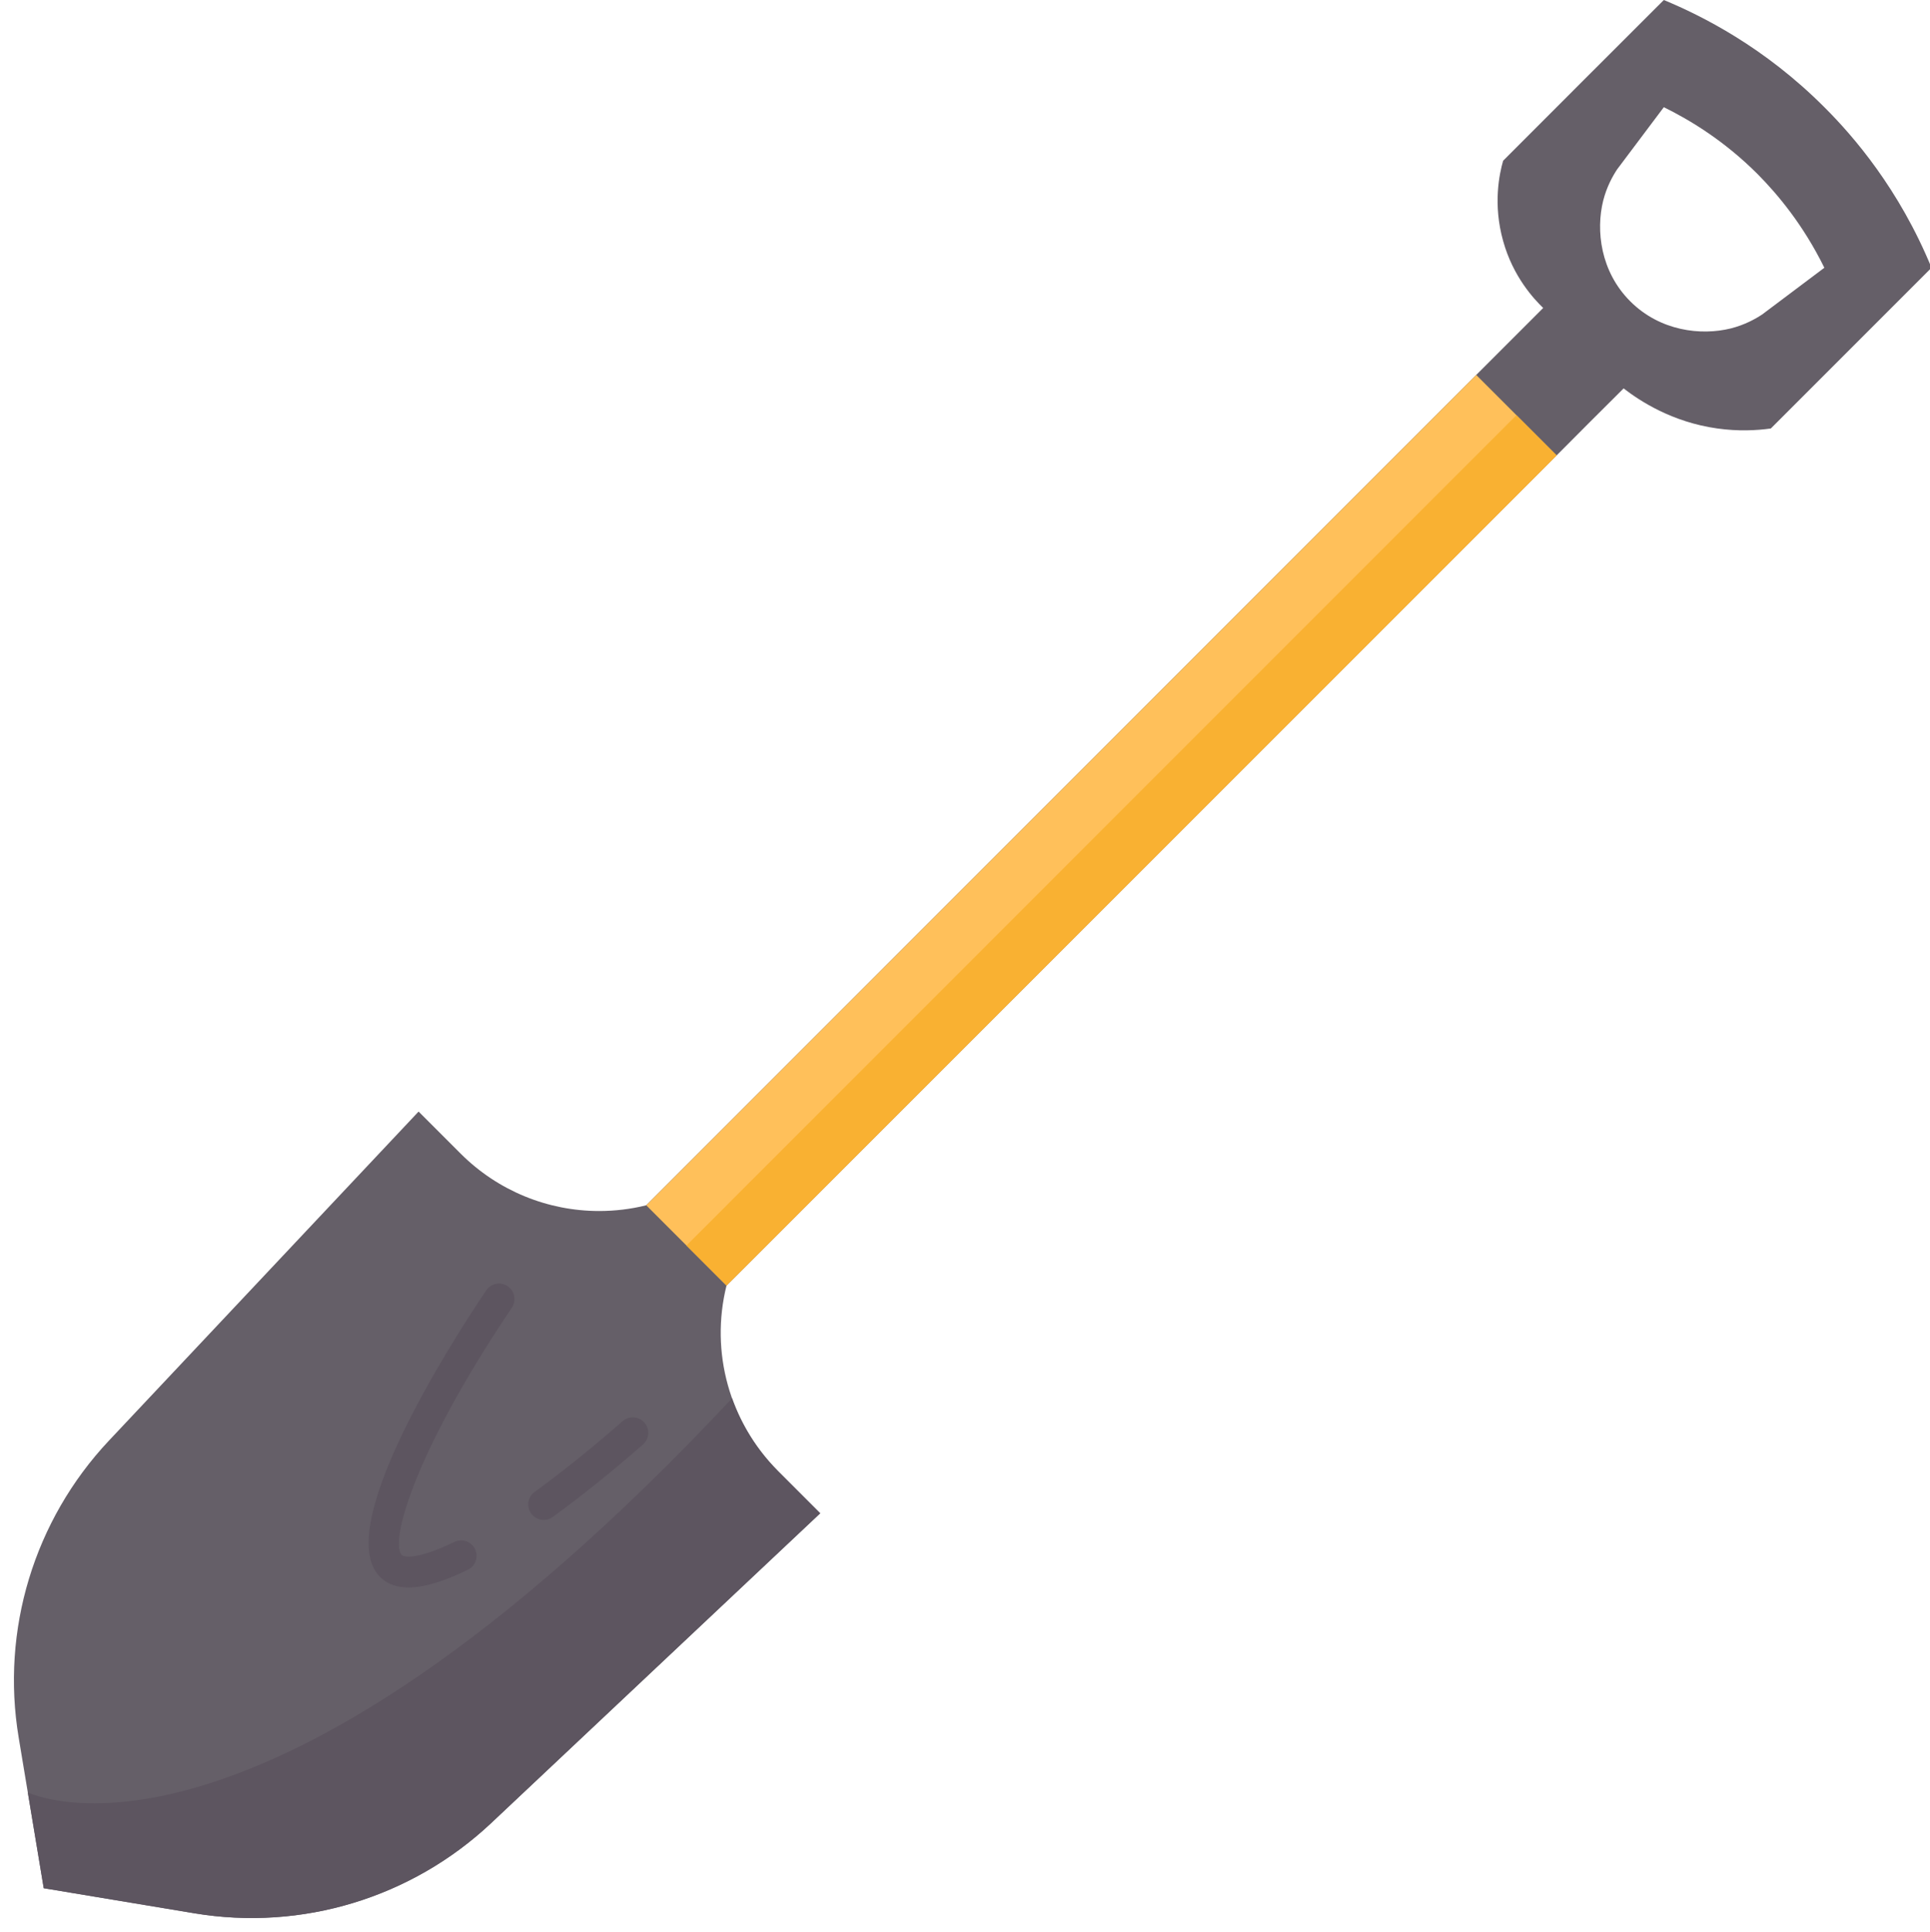 <?xml version="1.0" encoding="UTF-8"?><svg xmlns="http://www.w3.org/2000/svg" xmlns:xlink="http://www.w3.org/1999/xlink" height="124.9" preserveAspectRatio="xMidYMid meet" version="1.0" viewBox="-0.9 0.0 124.8 124.9" width="124.8" zoomAndPan="magnify"><g><g id="change1_1"><path d="M117.068,6.93c-3.88-3.89-7.92-5.91-10.38-6.93c-3.47,3.46-6.93,6.93-10.39,10.39 c-0.24,0.83-0.67,2.81,0,5.19c0.64,2.3,1.97,3.73,2.59,4.33l-4.33,4.33l-53.67,53.68c-1.01,0.25-2.03,0.37-3.05,0.37 c-3.31,0-6.53-1.3-8.93-3.69l-2.74-2.74L6.138,93.14c-4.83,5.14-6.99,12.24-5.83,19.19l1.62,9.74l9.74,1.62 c6.95,1.16,14.05-1,19.19-5.83l21.28-20.03l-2.74-2.74c-3.13-3.14-4.39-7.68-3.32-11.98l53.68-53.67c1.44-1.45,2.88-2.89,4.33-4.33 c1.05,0.81,3.13,2.18,6.06,2.59c1.35,0.19,2.54,0.13,3.46,0l10.39-10.39C121.908,12.23,118.958,8.81,117.068,6.93z M113.048,20.33 c-0.44,0.29-1.12,0.67-2.02,0.9c-1.93,0.48-4.58,0.18-6.51-1.75s-2.23-4.58-1.75-6.51c0.23-0.9,0.61-1.58,0.9-2.02l3.02-4.02 c1.67,0.82,3.9,2.16,6.06,4.32c1.3,1.31,2.96,3.29,4.32,6.06L113.048,20.33z" fill="#655f68"/></g><g id="change2_1"><path d="M99.758 29.44L46.078 83.11 40.888 77.92 94.558 24.24 97.158 26.84z" fill="#ffc05a"/></g><g><g><g><g id="change3_1"><path d="M52.138,97.83l-21.28,20.03c-5.14,4.83-12.24,6.99-19.19,5.83l-9.74-1.62l-1.03-6.2 c0,0,14.73,7.38,45.54-25.47c0.62,1.74,1.62,3.34,2.96,4.69L52.138,97.83z" fill="#5d5560"/></g><g id="change4_1"><path d="M99.758 29.44L46.078 83.11 43.488 80.52 97.158 26.84z" fill="#f9b132"/></g></g><g fill="#5d5560" id="change3_2"><path d="M40.77,91.971c-0.364-0.417-0.997-0.458-1.411-0.094c-1.946,1.704-3.86,3.243-5.69,4.574 c-0.446,0.325-0.545,0.95-0.22,1.397c0.196,0.269,0.5,0.412,0.81,0.412c0.204,0,0.41-0.062,0.587-0.191 c1.877-1.366,3.839-2.942,5.831-4.686C41.092,93.019,41.134,92.387,40.77,91.971z" fill="inherit"/><path d="M30.538,83.422c-2.438,3.626-10.132,15.684-6.76,18.62c0.444,0.39,1.02,0.585,1.735,0.585 c1,0,2.275-0.382,3.843-1.148c0.496-0.242,0.702-0.841,0.459-1.337s-0.841-0.703-1.337-0.459 c-2.297,1.122-3.22,0.999-3.384,0.854c-0.779-0.678,0.536-6.232,7.103-15.998c0.309-0.458,0.187-1.08-0.271-1.388 C31.467,82.841,30.846,82.963,30.538,83.422z" fill="inherit"/></g></g></g></g></svg>